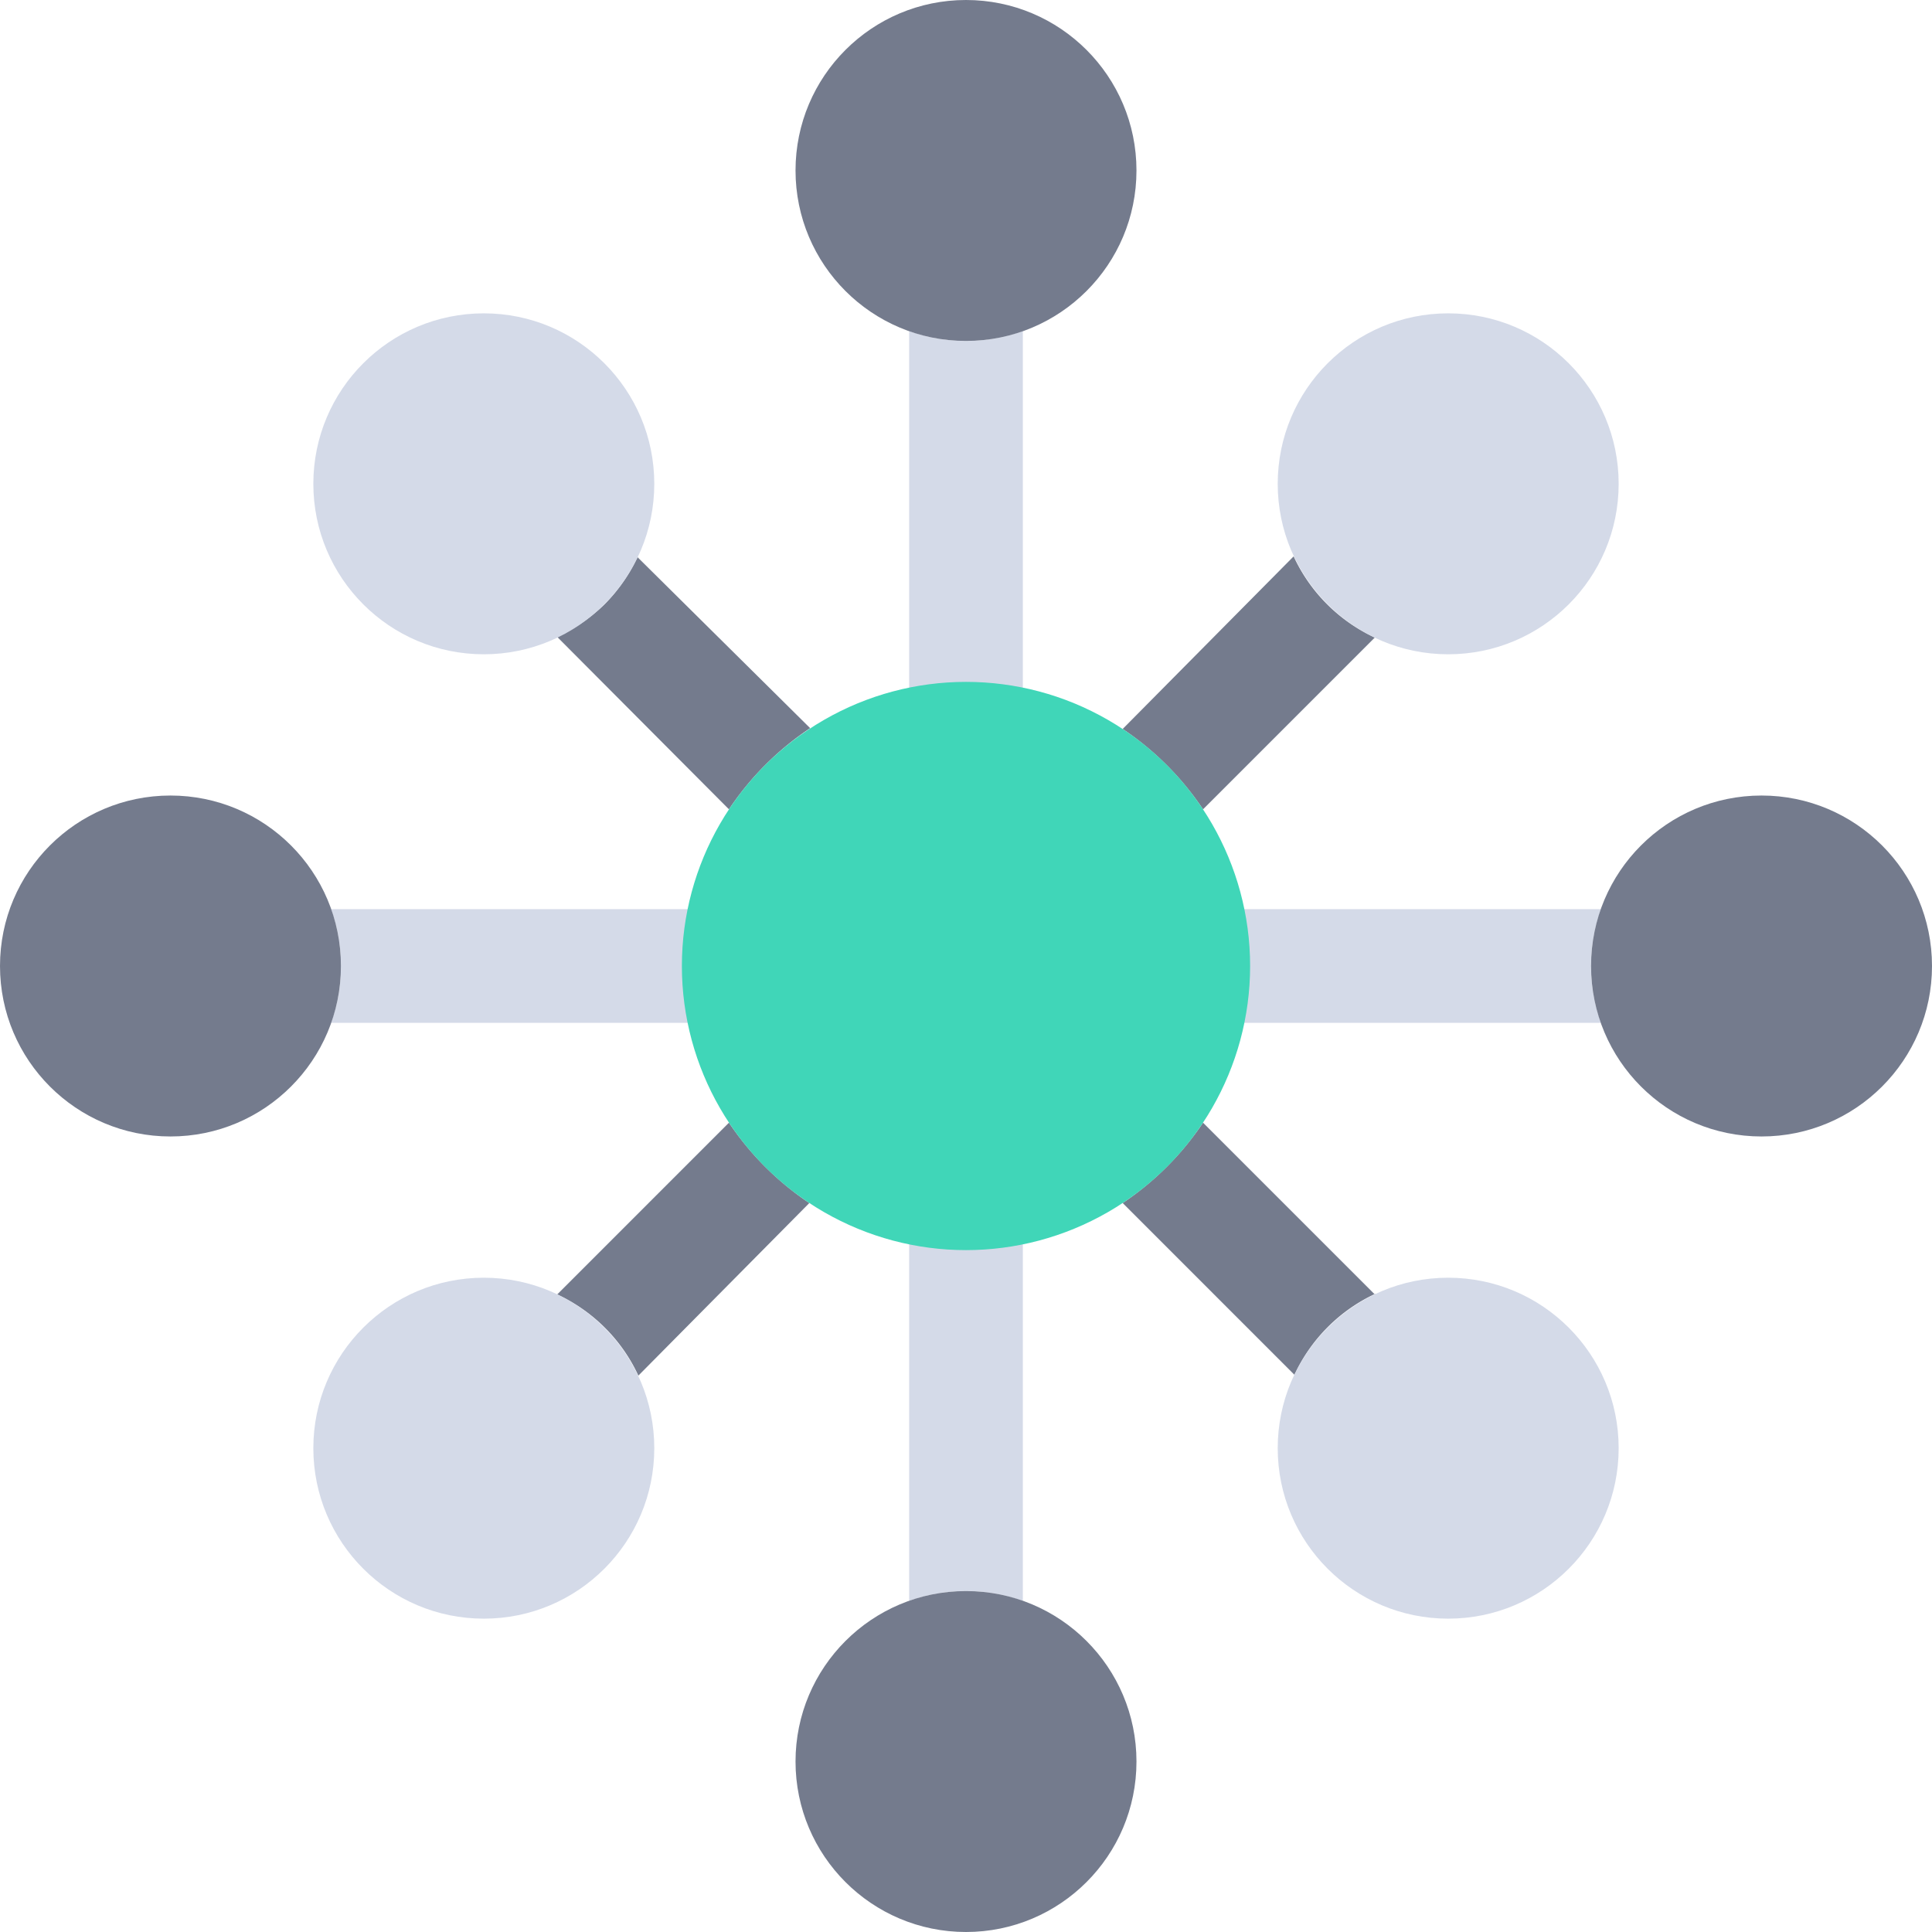 <?xml version="1.0" encoding="UTF-8"?>
<svg xmlns="http://www.w3.org/2000/svg" viewBox="0 0 119 119">
  <defs>
    <style>.cls-1{fill:#747b8d;}.cls-2{fill:#d4dae8;}.cls-3{fill:#40d6b8;}</style>
  </defs>
  <g id="Icons">
    <path class="cls-1" d="M44.9,69.15,34.32,79.73a10.26,10.26,0,0,1,5,5L49.85,74.1A17.94,17.94,0,0,1,44.9,69.15Z"></path>
    <path class="cls-1" d="M74.1,49.85,84.68,39.27a10.26,10.26,0,0,1-5-5L69.15,44.9A17.94,17.94,0,0,1,74.1,49.85Z"></path>
    <path class="cls-1" d="M37.23,37.23a10.44,10.44,0,0,1-2.91,2L44.9,49.85a17.94,17.94,0,0,1,5-5L39.27,34.32A10.44,10.44,0,0,1,37.23,37.23Z"></path>
    <path class="cls-1" d="M84.68,79.73,74.1,69.15a17.94,17.94,0,0,1-4.95,4.95L79.73,84.68a10.26,10.26,0,0,1,5-5Z"></path>
    <path class="cls-2" d="M63,98.61v-22a17.68,17.68,0,0,1-7,0v22a10.35,10.35,0,0,1,7,0Z"></path>
    <path class="cls-2" d="M56,20.39v22a17.67,17.67,0,0,1,7,0v-22a10.35,10.35,0,0,1-7,0Z"></path>
    <path class="cls-2" d="M98.61,56h-22a17.68,17.68,0,0,1,0,7h22a10.35,10.35,0,0,1,0-7Z"></path>
    <path class="cls-2" d="M20.39,56a10.35,10.35,0,0,1,0,7h22a17.68,17.68,0,0,1,0-7Z"></path>
    <circle class="cls-3" cx="59.5" cy="59.5" r="17.5"></circle>
    <circle class="cls-1" cx="59.5" cy="10.5" r="10.5"></circle>
    <circle class="cls-1" cx="59.5" cy="108.5" r="10.5"></circle>
    <circle class="cls-1" cx="108.5" cy="59.5" r="10.5"></circle>
    <circle class="cls-1" cx="10.5" cy="59.5" r="10.5"></circle>
    <circle class="cls-2" cx="89.2" cy="29.8" r="10.5"></circle>
    <circle class="cls-2" cx="29.8" cy="89.2" r="10.5"></circle>
    <circle class="cls-2" cx="89.2" cy="89.2" r="10.5"></circle>
    <circle class="cls-2" cx="29.8" cy="29.8" r="10.5"></circle>
  </g>
</svg>
